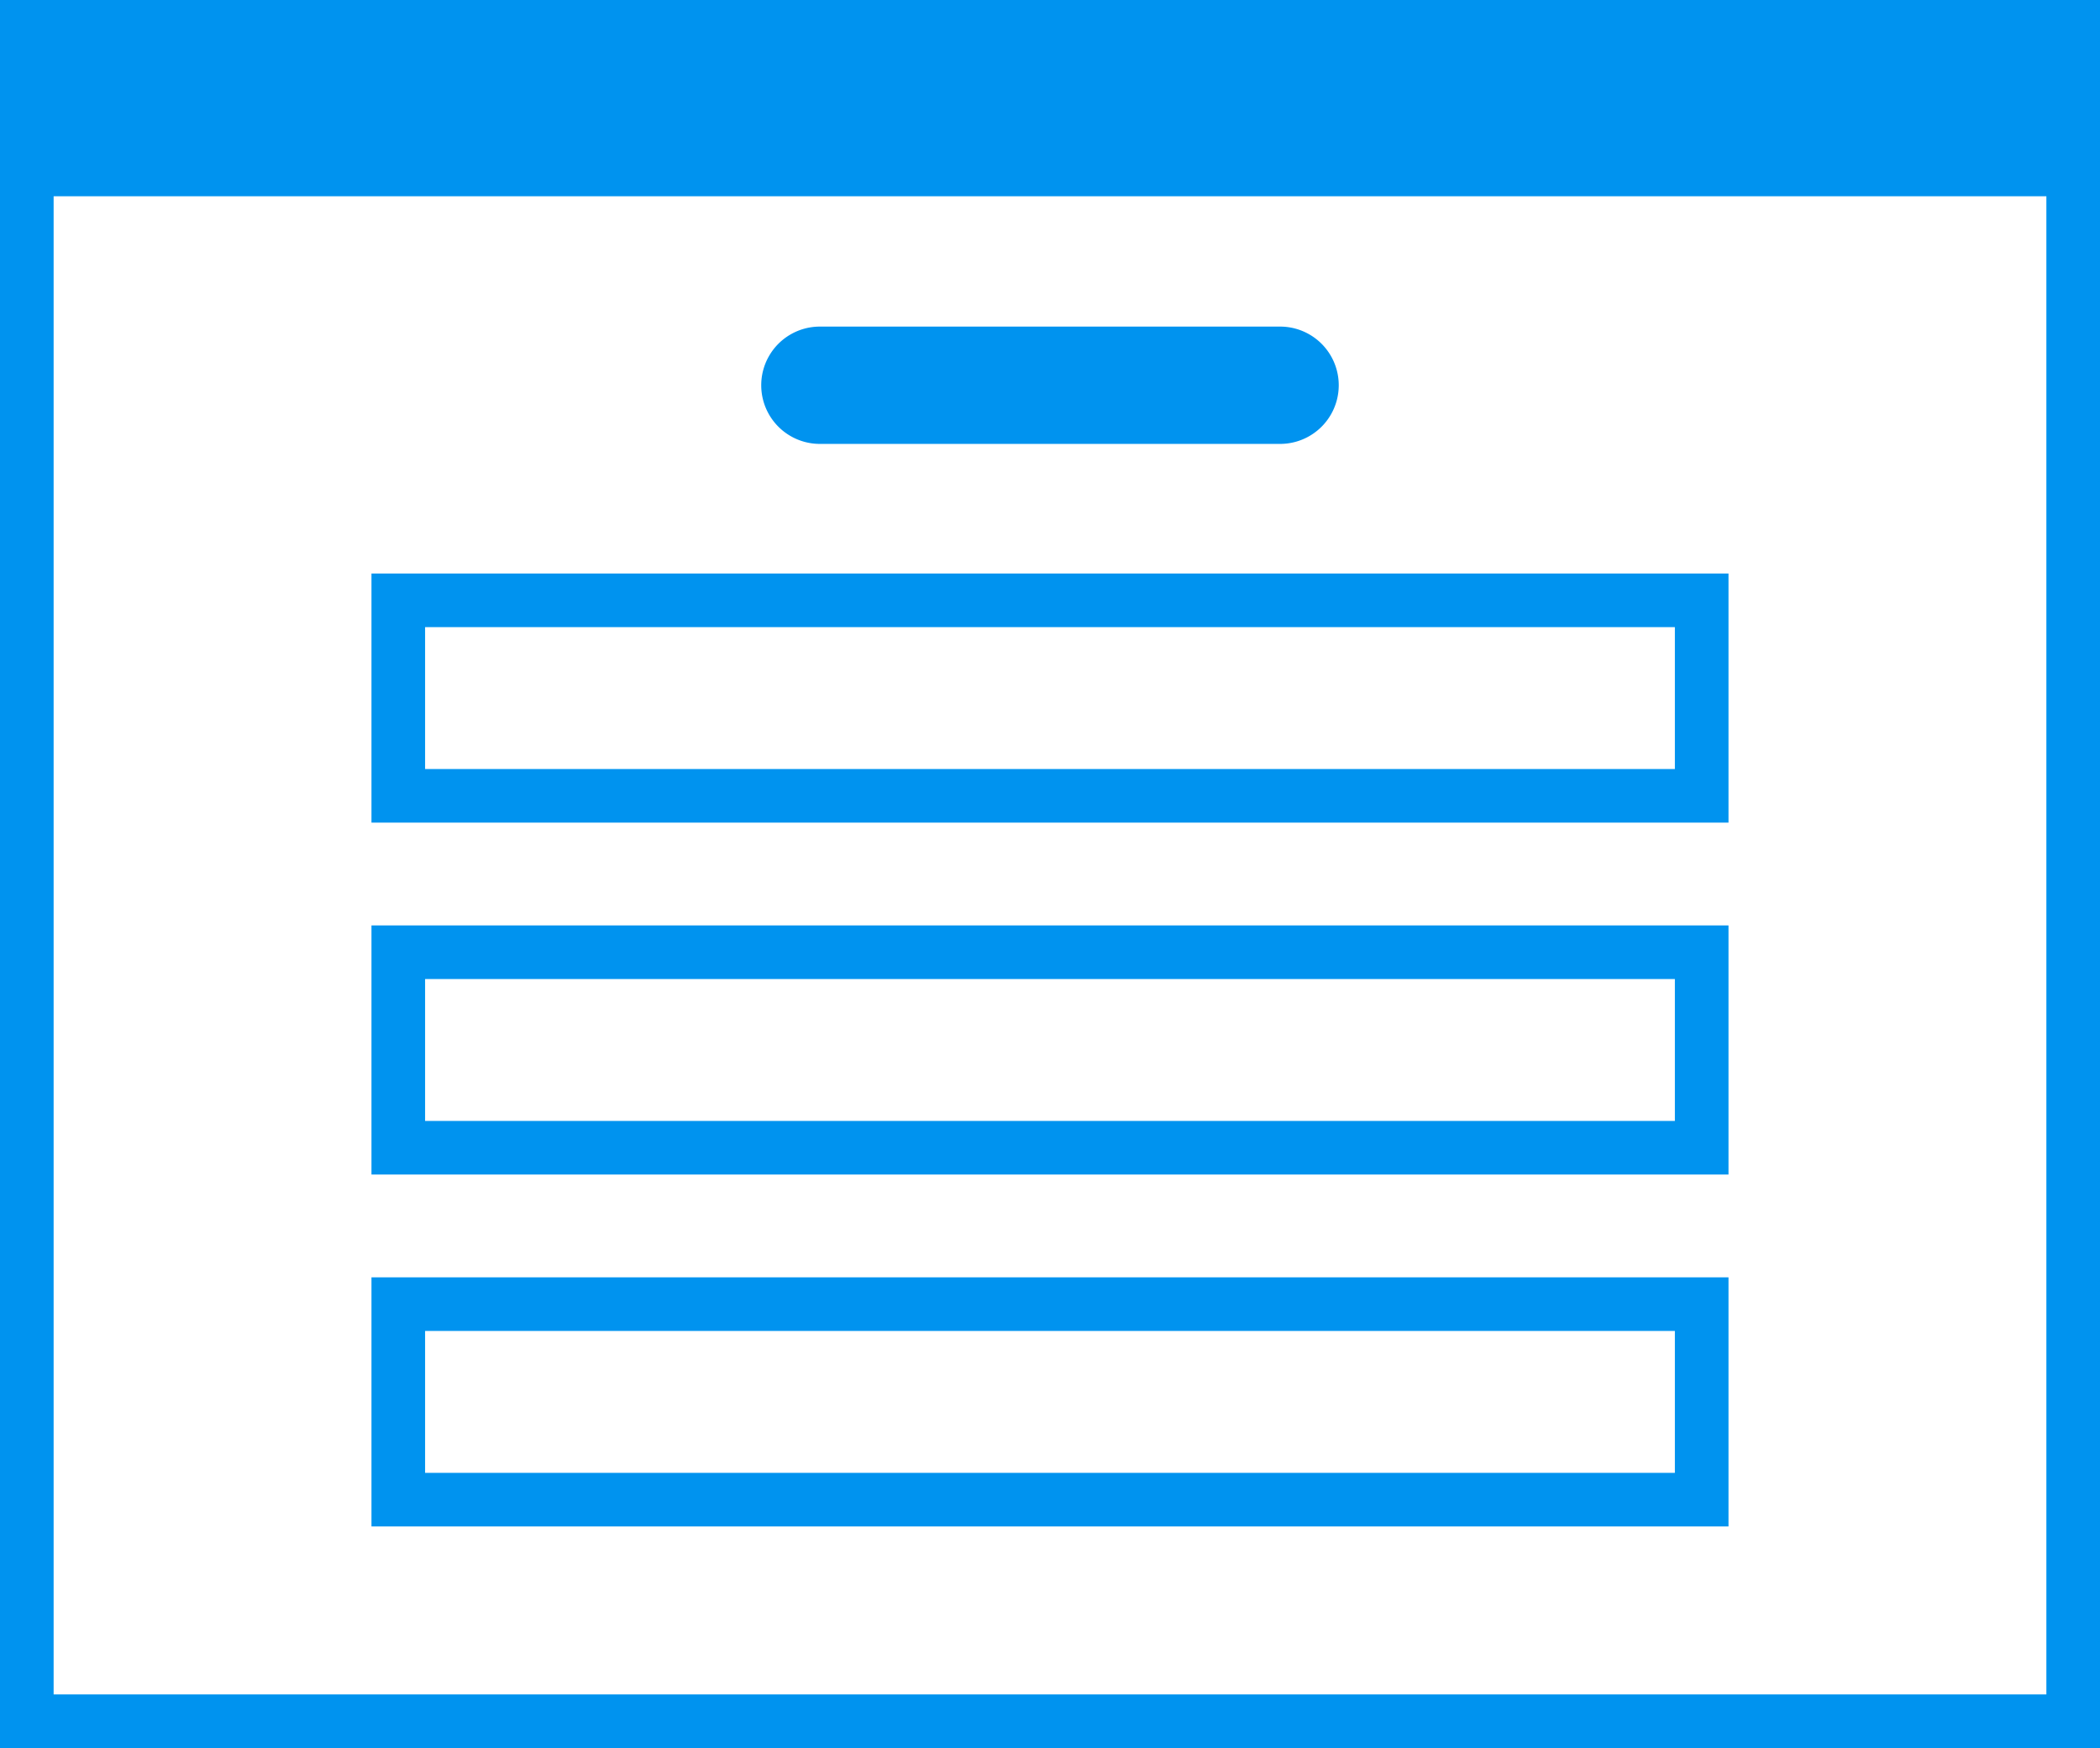 <svg id="iFrameForms" xmlns="http://www.w3.org/2000/svg" xmlns:xlink="http://www.w3.org/1999/xlink" width="74.645" height="62.135" viewBox="0 0 74.645 62.135">
  <defs>
    <clipPath id="clip-path">
      <rect id="Rectangle_1070" data-name="Rectangle 1070" width="74.645" height="62.135" fill="#0093ef"/>
    </clipPath>
  </defs>
  <path id="Path_4519" data-name="Path 4519" d="M1.906,1.906H72.739V60.23H1.906ZM0,62.135H74.645V0H0Z" fill="#0093ef"/>
  <rect id="Rectangle_1069" data-name="Rectangle 1069" width="72.739" height="5.56" transform="translate(0.953 1.416)" fill="#0093ef"/>
  <g id="Group_1325" data-name="Group 1325">
    <g id="Group_1324" data-name="Group 1324" clip-path="url(#clip-path)">
      <path id="Path_4520" data-name="Path 4520" d="M76.845,29.226H60.487a2.085,2.085,0,0,1,0-4.17H76.845a2.085,2.085,0,1,1,0,4.17" transform="translate(-31.344 -13.447)" fill="#0093ef"/>
      <path id="Path_4521" data-name="Path 4521" d="M76.736,52.855H28.5V44H76.736ZM30.406,50.95H74.83V45.906H30.406Z" transform="translate(-15.296 -23.614)" fill="#0093ef"/>
      <path id="Path_4522" data-name="Path 4522" d="M76.736,79.855H28.5V71H76.736ZM30.406,77.95H74.83V72.906H30.406Z" transform="translate(-15.296 -38.105)" fill="#0093ef"/>
      <path id="Path_4523" data-name="Path 4523" d="M76.736,106.855H28.5V98H76.736ZM30.406,104.95H74.83V99.906H30.406Z" transform="translate(-15.296 -52.596)" fill="#0093ef"/>
    </g>
  </g>
</svg>
